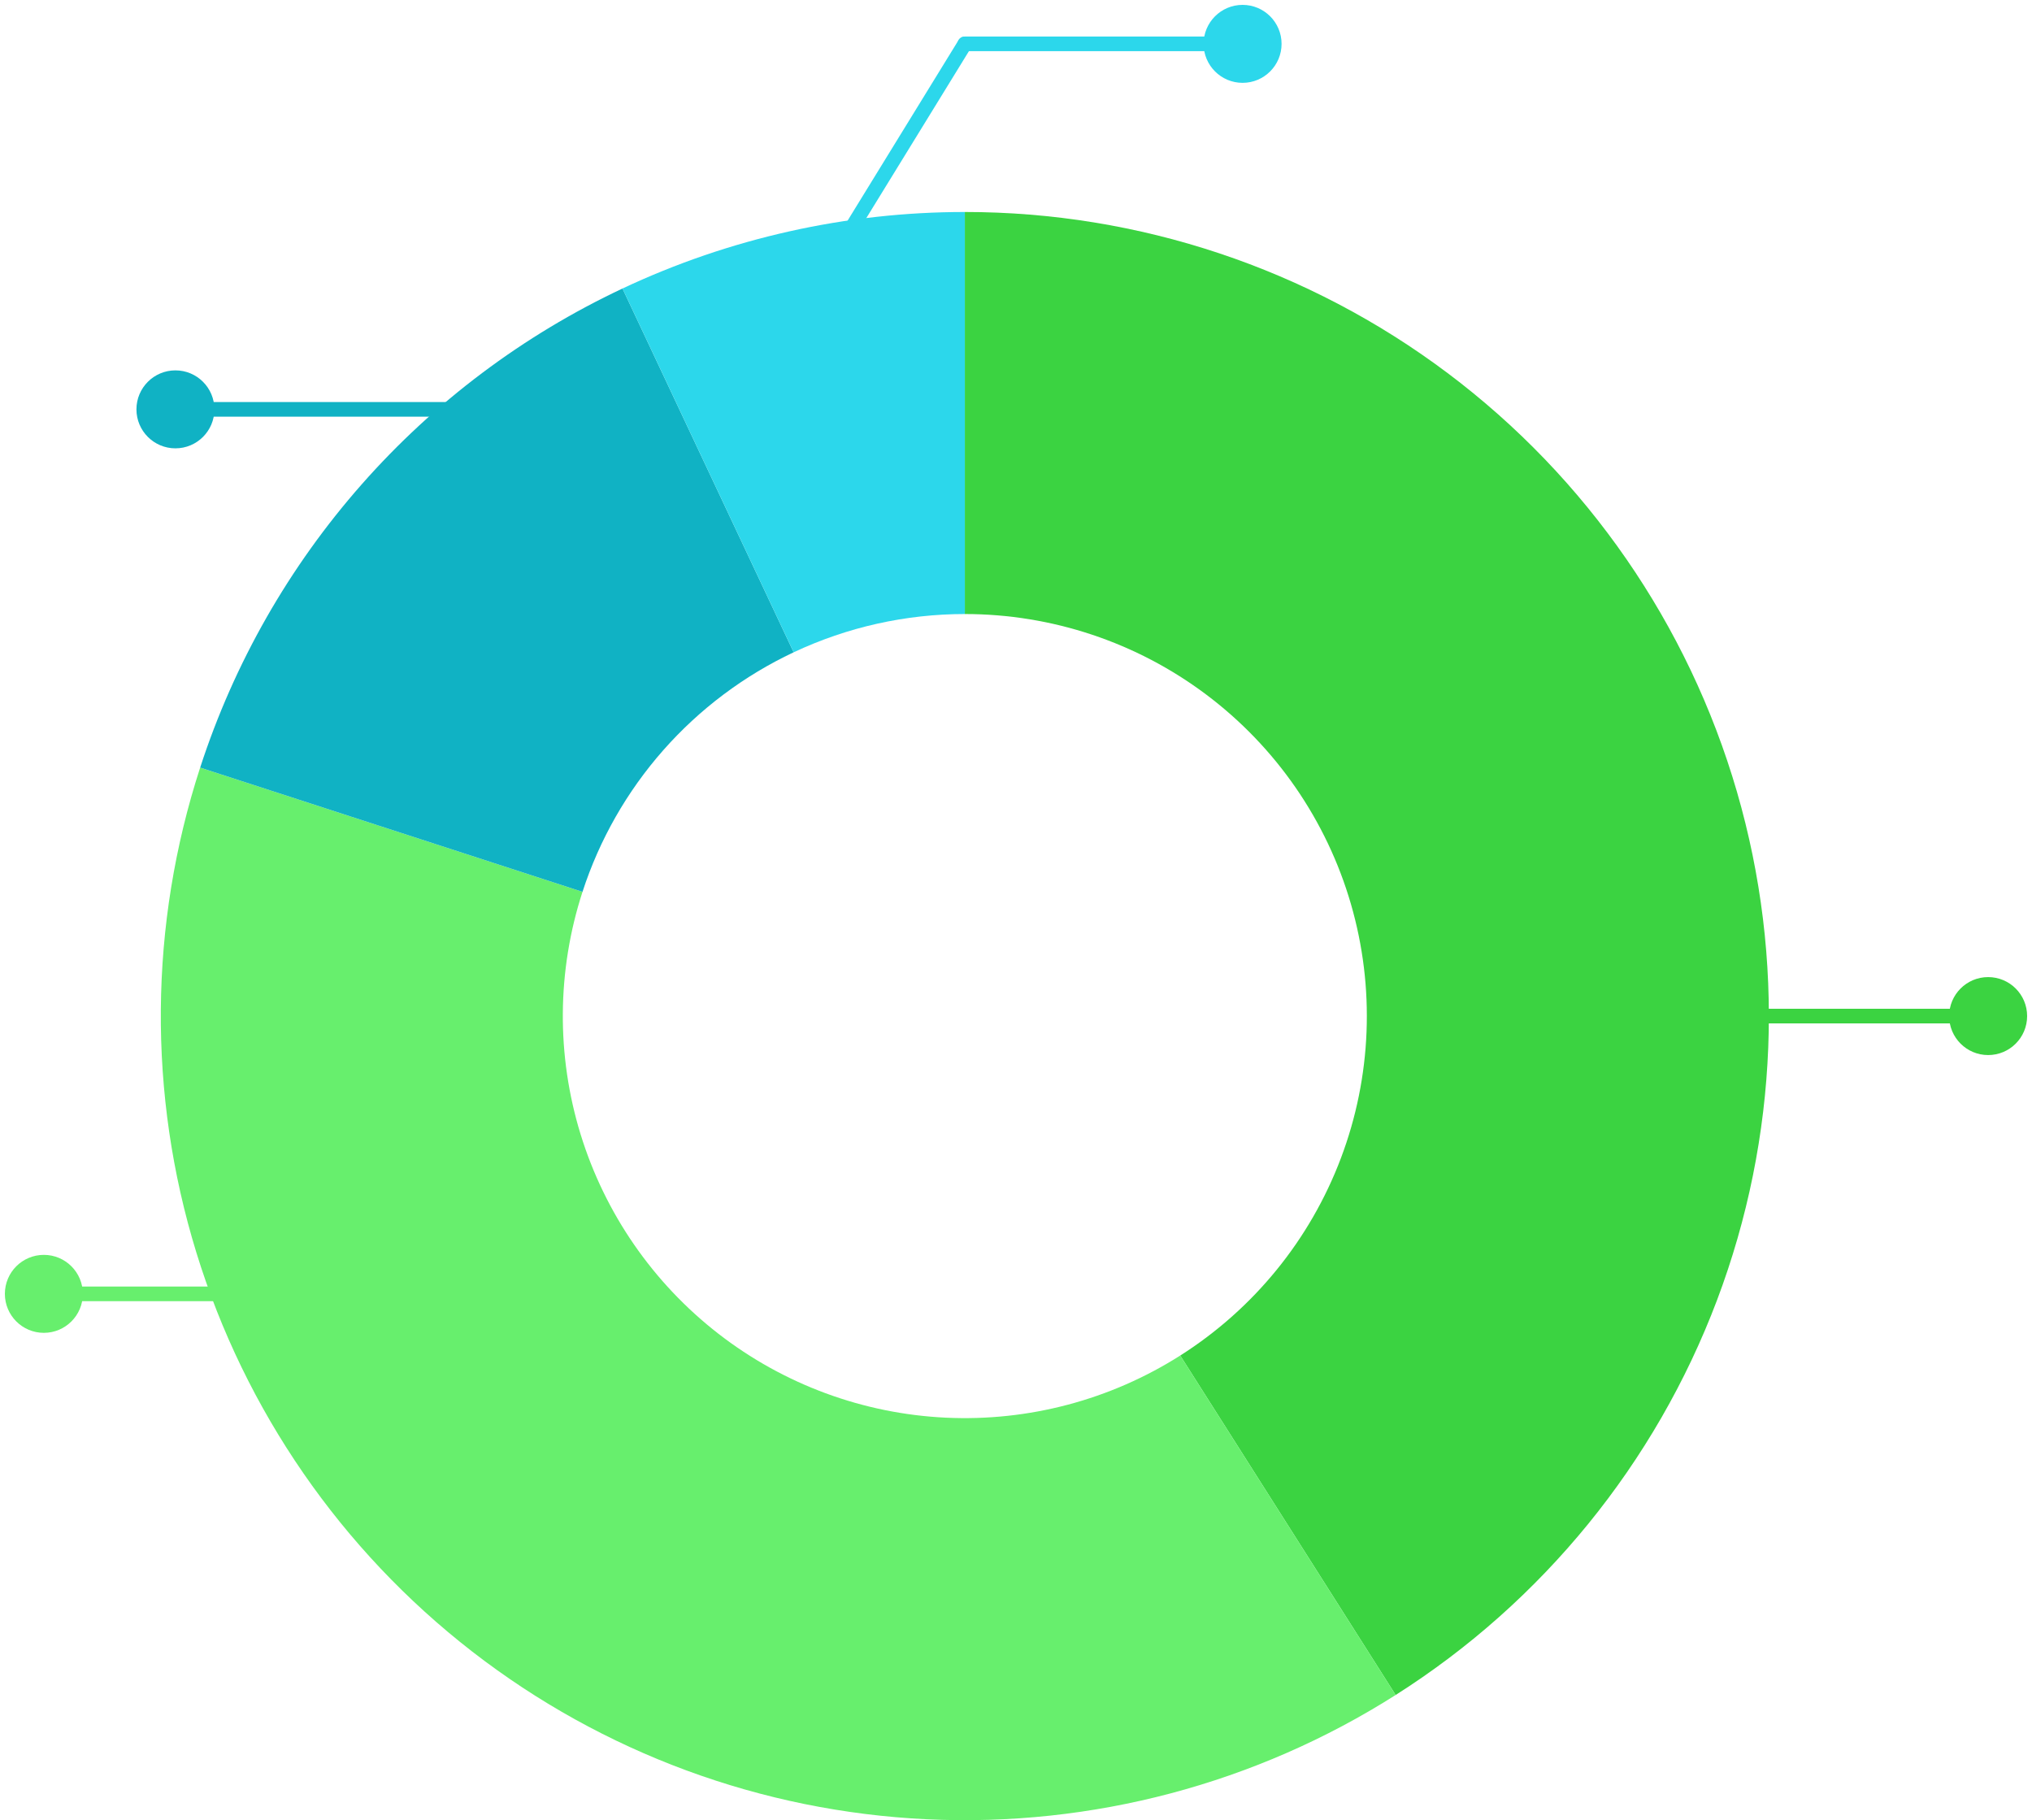 <svg width="278" height="249" viewBox="0 0 278 249" fill="none" xmlns="http://www.w3.org/2000/svg">
<path d="M132 29C155.82 29 178.997 36.732 198.046 51.035C217.095 65.337 230.987 85.436 237.632 108.311C244.278 131.186 243.319 155.599 234.899 177.882C226.479 200.165 211.053 219.112 190.941 231.876L161.47 185.438C171.527 179.056 179.239 169.582 183.449 158.441C187.659 147.3 188.139 135.093 184.816 123.655C181.493 112.218 174.548 102.168 165.023 95.017C155.499 87.866 143.91 84 132 84L132 29Z" fill="#3BD341"/>
<path d="M190.941 231.876C171.826 244.007 149.433 249.944 126.818 248.878C104.204 247.811 82.469 239.793 64.58 225.917C46.691 212.041 33.52 192.983 26.863 171.344C20.206 149.706 20.388 126.54 27.384 105.008L79.692 122.004C76.194 132.77 76.103 144.353 79.431 155.172C82.76 165.992 89.346 175.521 98.29 182.459C107.235 189.397 118.102 193.406 129.409 193.939C140.716 194.472 151.913 191.504 161.47 185.438L190.941 231.876Z" fill="#67EF6D"/>
<path d="M27.384 105.008C32.027 90.716 39.55 77.528 49.488 66.256C59.425 54.984 71.567 45.867 85.164 39.469L108.582 89.234C101.784 92.434 95.713 96.992 90.744 102.628C85.775 108.264 82.014 114.858 79.692 122.004L27.384 105.008Z" fill="#10B2C4"/>
<path d="M85.164 39.469C99.815 32.575 115.808 29 132 29V84C123.904 84 115.908 85.787 108.582 89.234L85.164 39.469Z" fill="#2CD7EB"/>
<path d="M229 138C228.448 138 228 138.448 228 139C228 139.552 228.448 140 229 140L229 139L229 138ZM266.667 139C266.667 141.946 269.054 144.333 272 144.333C274.946 144.333 277.333 141.946 277.333 139C277.333 136.054 274.946 133.667 272 133.667C269.054 133.667 266.667 136.054 266.667 139ZM229 139L229 140L272 140L272 139L272 138L229 138L229 139Z" fill="#3BD341"/>
<path d="M49 176C49.552 176 50 176.448 50 177C50 177.552 49.552 178 49 178L49 177L49 176ZM11.333 177C11.333 179.946 8.946 182.333 6 182.333C3.054 182.333 0.667 179.946 0.667 177C0.667 174.054 3.054 171.667 6 171.667C8.946 171.667 11.333 174.054 11.333 177ZM49 177L49 178L6 178L6 177L6 176L49 176L49 177Z" fill="#67EF6D"/>
<path d="M67 55C67.552 55 68 55.448 68 56C68 56.552 67.552 57 67 57L67 56L67 55ZM29.333 56C29.333 58.946 26.945 61.333 24 61.333C21.055 61.333 18.667 58.946 18.667 56C18.667 53.054 21.055 50.667 24 50.667C26.945 50.667 29.333 53.054 29.333 56ZM67 56L67 57L24 57L24 56L24 55L67 55L67 56Z" fill="#10B2C4"/>
<path d="M132 6L115 33.653" stroke="#2CD7EB" stroke-width="2" stroke-linecap="round"/>
<path d="M132 7C131.447 7 131 6.552 131 6C131 5.448 131.447 5 132 5V6V7ZM164.666 6C164.666 3.054 167.054 0.667 170 0.667C172.945 0.667 175.333 3.054 175.333 6C175.333 8.946 172.945 11.333 170 11.333C167.054 11.333 164.666 8.946 164.666 6ZM132 6V5L170 5V6V7L132 7V6Z" fill="#2CD7EB"/>
</svg>
